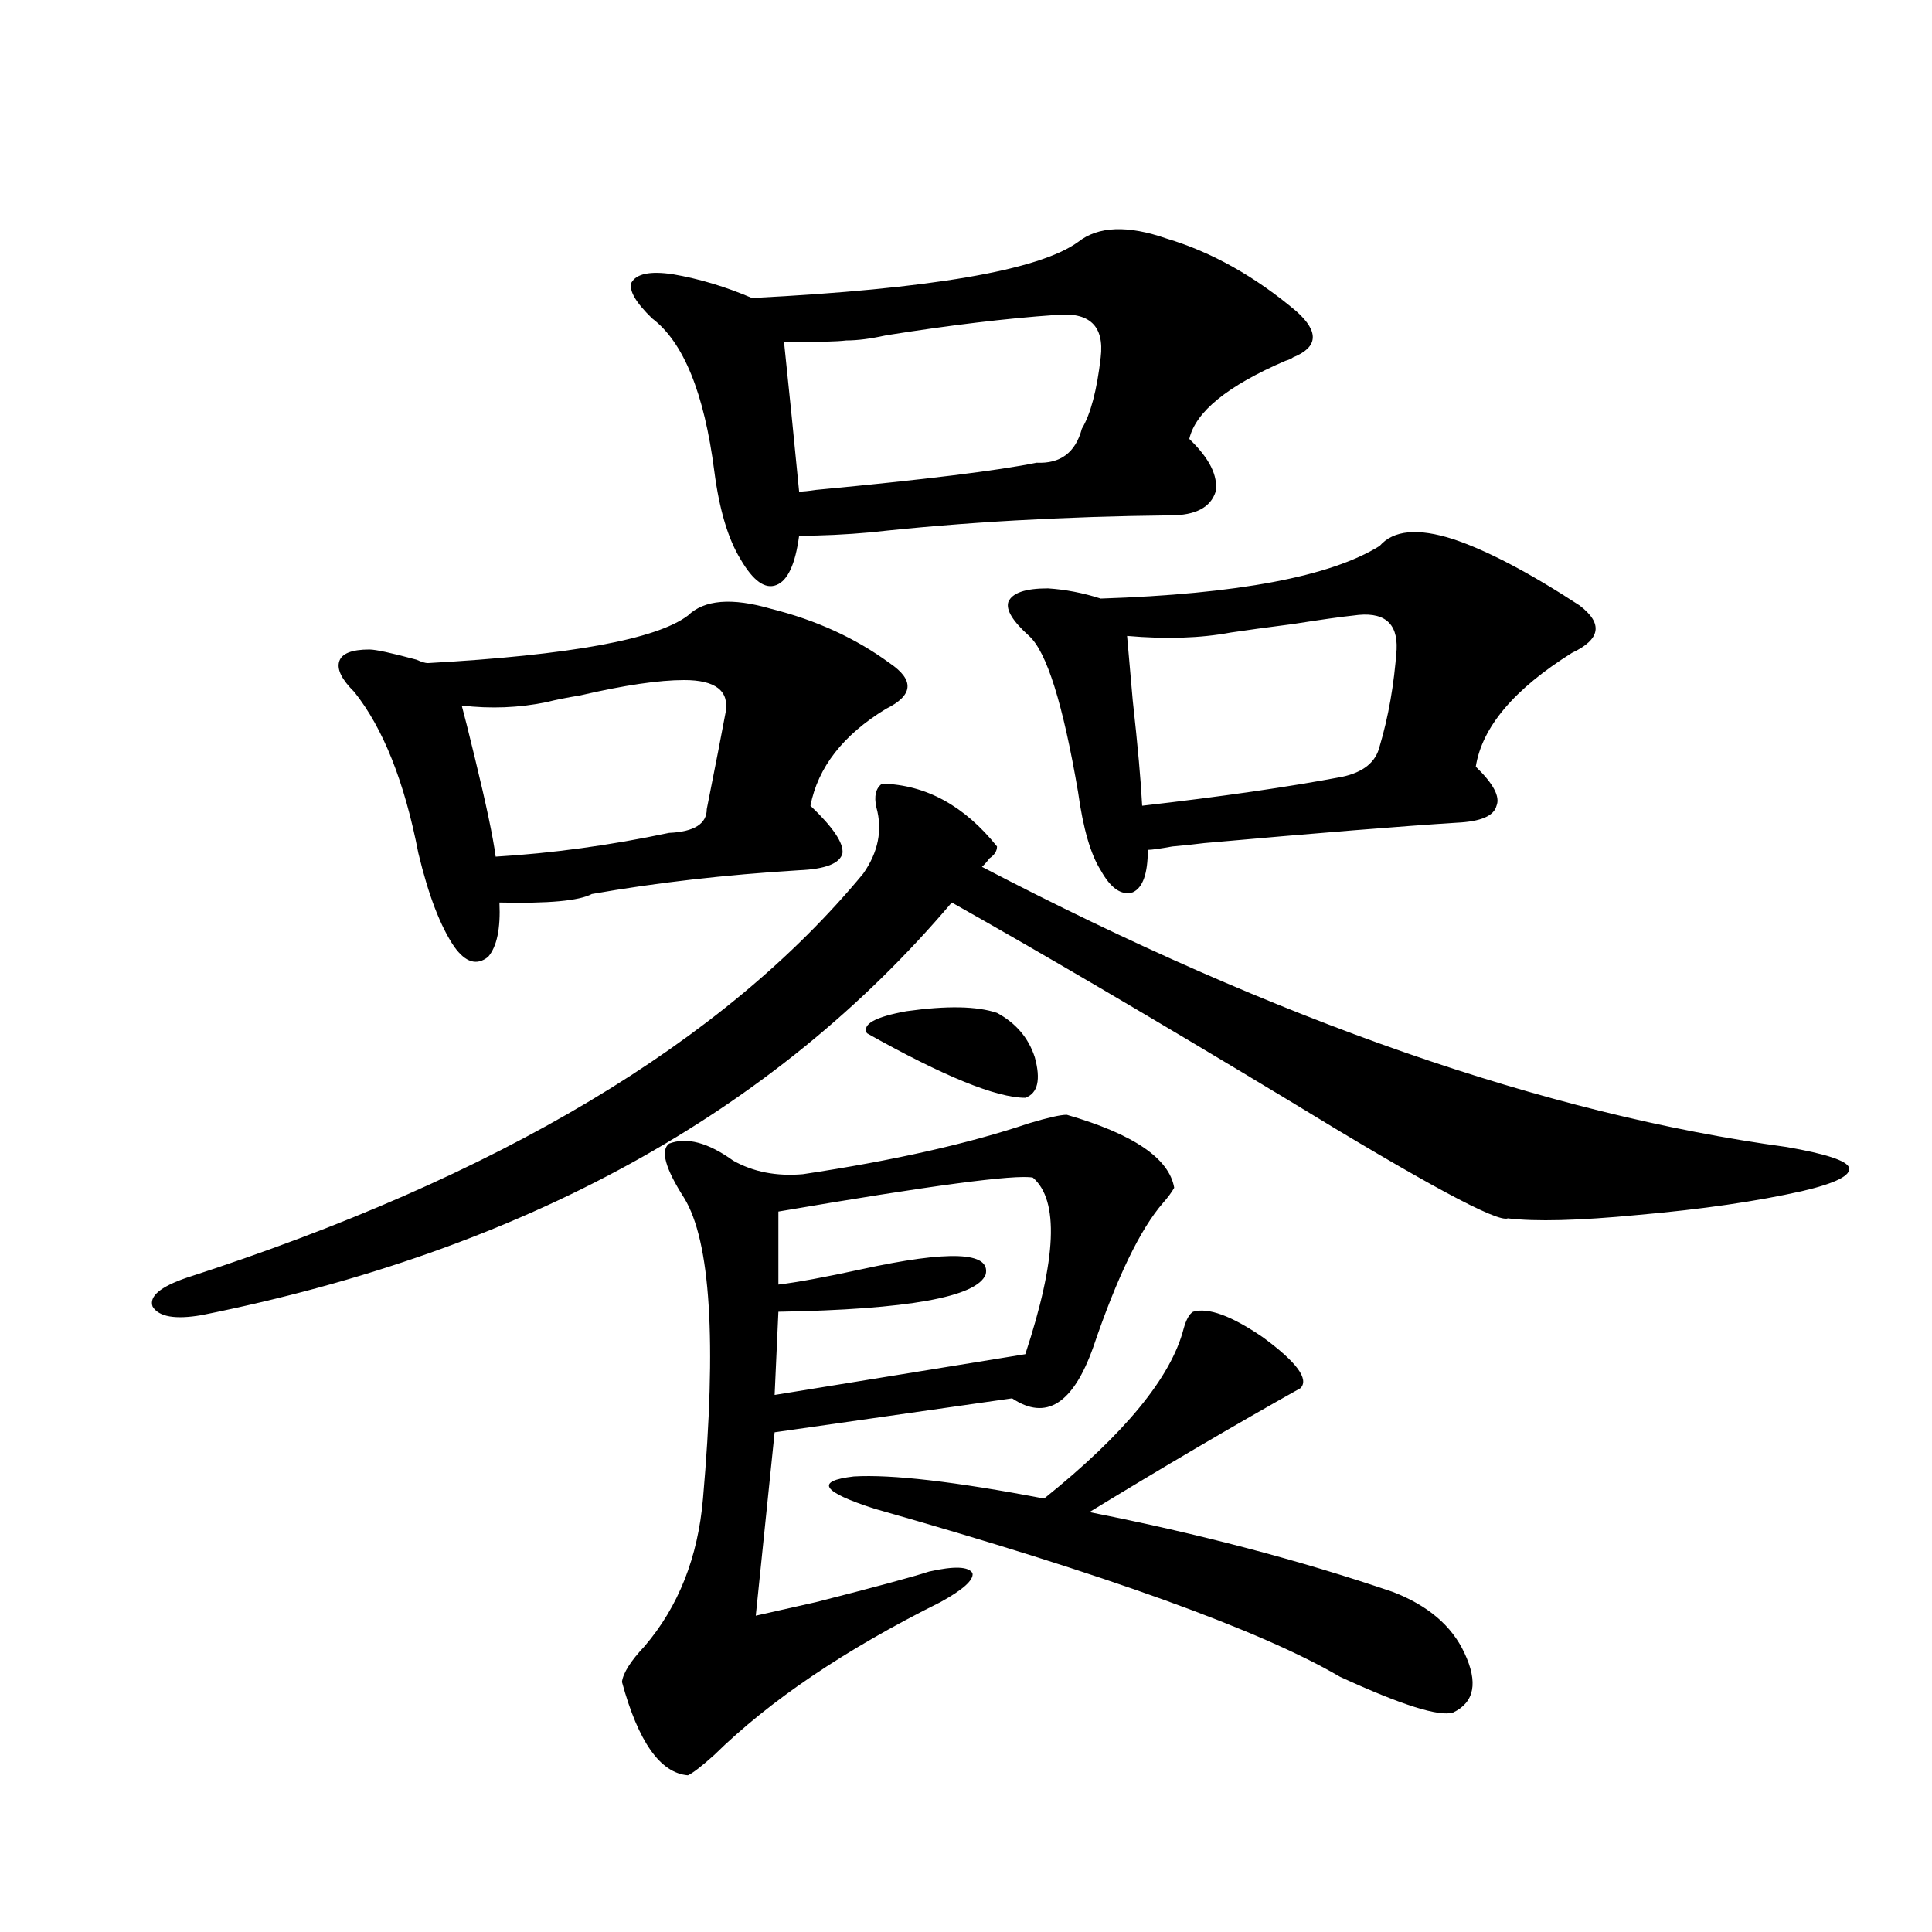 <?xml version="1.0" encoding="utf-8"?>
<!-- Generator: Adobe Illustrator 16.0.0, SVG Export Plug-In . SVG Version: 6.00 Build 0)  -->
<!DOCTYPE svg PUBLIC "-//W3C//DTD SVG 1.1//EN" "http://www.w3.org/Graphics/SVG/1.1/DTD/svg11.dtd">
<svg version="1.1" id="图层_1" xmlns="http://www.w3.org/2000/svg" xmlns:xlink="http://www.w3.org/1999/xlink" x="0px" y="0px"
	 width="1000px" height="1000px" viewBox="0 0 1000 1000" enable-background="new 0 0 1000 1000" xml:space="preserve">
<path d="M924.831,593.699c20.152,3.516,30.884,7.031,32.194,10.547c1.296,4.106-6.829,8.213-24.39,12.305
	c-23.414,5.273-51.706,9.38-84.876,12.305c-30.578,2.939-53.017,3.516-67.315,1.758c-5.213,2.349-43.261-18.154-114.144-61.523
	c-68.946-41.597-126.826-75.586-173.654-101.953c-92.36,108.984-221.793,180.176-388.283,213.574
	c-13.658,2.349-22.119,0.879-25.365-4.395c-1.951-5.273,3.902-10.244,17.561-14.941c161.292-52.144,278.042-121.865,350.235-209.18
	c7.805-11.123,10.076-22.549,6.829-34.277c-1.311-5.85-0.335-9.956,2.927-12.305c22.759,0.591,42.591,11.426,59.511,32.52
	c0,2.349-1.311,4.395-3.902,6.152c-1.311,1.758-2.606,3.228-3.902,4.395C661.088,528.372,799.956,576.712,924.831,593.699z
	 M356.064,318.602c8.445-8.198,22.759-9.365,42.926-3.516c23.414,5.864,43.901,15.244,61.462,28.125
	c13.003,8.789,12.348,16.699-1.951,23.73c-22.118,13.486-35.121,30.186-39.023,50.098c11.707,11.138,17.226,19.336,16.585,24.609
	c-1.311,5.273-8.78,8.213-22.438,8.789c-38.383,2.349-74.145,6.455-107.314,12.305c-6.509,3.516-22.438,4.985-47.804,4.395
	c0.641,13.486-1.311,22.852-5.854,28.125c-5.854,4.697-11.707,2.939-17.56-5.273c-7.165-10.547-13.338-26.655-18.536-48.34
	c-7.165-36.914-18.216-64.736-33.17-83.496c-6.509-6.44-9.116-11.714-7.805-15.82c1.295-4.092,6.494-6.152,15.609-6.152
	c3.247,0,11.372,1.758,24.39,5.273c2.591,1.182,4.542,1.758,5.854,1.758C294.923,339.119,339.8,330.906,356.064,318.602z
	 M238.994,365.184c1.296,4.697,3.567,13.774,6.829,27.246c5.854,24.033,9.421,41.021,10.731,50.977
	c29.268-1.758,59.176-5.85,89.754-12.305c13.003-0.576,19.512-4.683,19.512-12.305c4.543-22.852,7.805-39.551,9.756-50.098
	c1.951-11.123-5.213-16.699-21.463-16.699c-13.018,0-30.898,2.637-53.657,7.91c-7.164,1.182-13.018,2.349-17.561,3.516
	C268.582,366.365,253.948,366.941,238.994,365.184z M379.479,600.73c10.396,5.864,22.438,8.213,36.097,7.031
	c46.828-7.031,85.852-15.82,117.07-26.367c9.756-2.925,16.25-4.395,19.512-4.395c34.466,9.971,53.002,22.563,55.608,37.793
	c-1.311,2.349-3.262,4.985-5.854,7.91c-11.707,13.486-23.749,38.384-36.097,74.707c-10.411,29.307-24.39,38.096-41.95,26.367
	l-122.924,17.578l-9.756,94.922c5.198-1.181,15.609-3.516,31.219-7.031c29.908-7.607,49.42-12.881,58.535-15.82
	c13.003-2.925,20.487-2.637,22.438,0.879c0.641,3.516-4.878,8.501-16.585,14.941c-49.435,24.609-88.458,50.977-117.07,79.102
	c-6.509,5.851-11.066,9.366-13.658,10.547c-14.313-1.181-25.7-17.289-34.146-48.34c0.641-4.696,4.543-10.849,11.707-18.457
	c17.561-20.517,27.637-45.991,30.243-76.465c7.149-81.436,3.902-133.291-9.756-155.566c-9.756-15.229-12.362-24.609-7.805-28.125
	C355.409,588.426,366.461,591.365,379.479,600.73z M558.011,125.242c10.396-8.198,25.686-8.789,45.853-1.758
	c23.414,7.031,45.853,19.639,67.315,37.793c11.707,10.547,11.052,18.457-1.951,23.73c-0.655,0.591-1.951,1.182-3.902,1.758
	c-29.923,12.896-46.508,26.367-49.755,40.43c10.396,9.971,14.954,19.048,13.658,27.246c-2.606,8.213-10.411,12.305-23.414,12.305
	c-55.288,0.591-106.994,3.516-155.118,8.789c-13.018,1.182-25.365,1.758-37.072,1.758c-1.951,14.653-5.854,23.154-11.707,25.488
	c-5.854,2.349-12.042-2.046-18.536-13.184c-6.509-10.547-11.066-25.776-13.658-45.703c-5.213-40.43-15.944-66.797-32.194-79.102
	c-8.46-8.198-12.042-14.351-10.731-18.457c2.592-4.683,9.756-6.152,21.463-4.395c13.658,2.349,27.316,6.455,40.975,12.305
	C481.58,149.563,537.844,139.896,558.011,125.242z M534.597,609.52c-9.115-1.758-53.017,4.106-131.704,17.578v37.793
	c9.756-1.167,24.055-3.804,42.926-7.91c45.518-9.956,66.98-9.077,64.389,2.637c-4.558,11.729-40.334,18.169-107.314,19.336
	l-1.951,43.066l129.753-21.094C546.944,651.707,548.255,621.248,534.597,609.52z M405.819,177.098
	c2.592,24.609,5.198,50.4,7.805,77.344c1.951,0,4.878-0.288,8.78-0.879c55.929-5.273,93.977-9.956,114.144-14.063
	c12.348,0.591,20.152-5.273,23.414-17.578c4.543-7.607,7.805-19.912,9.756-36.914c1.951-16.396-5.854-23.73-23.414-21.973
	c-25.365,1.758-54.633,5.273-87.803,10.547c-7.805,1.758-14.634,2.637-20.487,2.637C433.456,176.81,422.725,177.098,405.819,177.098
	z M617.521,678.953c7.805-2.334,19.832,2.061,36.097,13.184c17.561,12.896,24.055,21.685,19.512,26.367
	c-34.48,19.336-70.897,40.732-109.266,64.16c56.584,11.138,108.931,24.912,157.069,41.309c18.201,7.031,30.563,17.578,37.072,31.641
	c7.149,15.23,5.198,25.488-5.854,30.762c-7.164,2.335-26.676-3.817-58.535-18.457c-40.975-24.032-121.308-53.022-240.97-87.012
	c-27.316-8.789-30.898-14.351-10.731-16.699c19.512-1.167,52.347,2.637,98.534,11.426c41.615-33.398,65.685-62.69,72.193-87.891
	C613.939,683.06,615.57,680.135,617.521,678.953z M530.694,568.211c-14.969,0-42.285-11.123-81.949-33.398
	c-2.606-4.683,4.223-8.486,20.487-11.426c20.808-2.925,36.417-2.637,46.828,0.879c9.756,5.273,16.25,12.896,19.512,22.852
	C538.819,558.846,537.188,565.877,530.694,568.211z M714.104,282.566c7.149-8.198,19.832-9.365,38.048-3.516
	c17.561,5.864,39.344,17.29,65.364,34.277c12.348,9.38,11.052,17.578-3.902,24.609c-29.923,18.76-46.508,38.384-49.755,58.887
	c9.101,8.789,12.683,15.532,10.731,20.215c-1.311,5.273-8.14,8.213-20.487,8.789c-27.972,1.758-71.553,5.273-130.729,10.547
	c-4.558,0.591-10.091,1.182-16.585,1.758c-6.509,1.182-10.731,1.758-12.683,1.758c0,12.305-2.606,19.639-7.805,21.973
	c-5.854,1.758-11.387-2.046-16.585-11.426c-5.213-8.198-9.115-21.67-11.707-40.43c-7.805-45.703-16.265-72.646-25.365-80.859
	c-8.46-7.607-12.042-13.472-10.731-17.578c1.951-4.683,8.78-7.031,20.487-7.031c9.101,0.591,18.201,2.349,27.316,5.273
	C640.601,307.479,688.739,298.387,714.104,282.566z M583.376,329.148c0.641,7.031,1.616,18.169,2.927,33.398
	c2.592,23.442,4.223,41.611,4.878,54.492c40.975-4.683,75.44-9.668,103.412-14.941c11.052-2.334,17.561-7.607,19.512-15.82
	c4.543-15.229,7.47-31.929,8.78-50.098c0.641-14.063-6.829-19.912-22.438-17.578c-5.854,0.591-16.265,2.061-31.219,4.395
	c-13.658,1.758-24.39,3.228-32.194,4.395C621.424,330.33,603.528,330.906,583.376,329.148z"/>
</svg>
